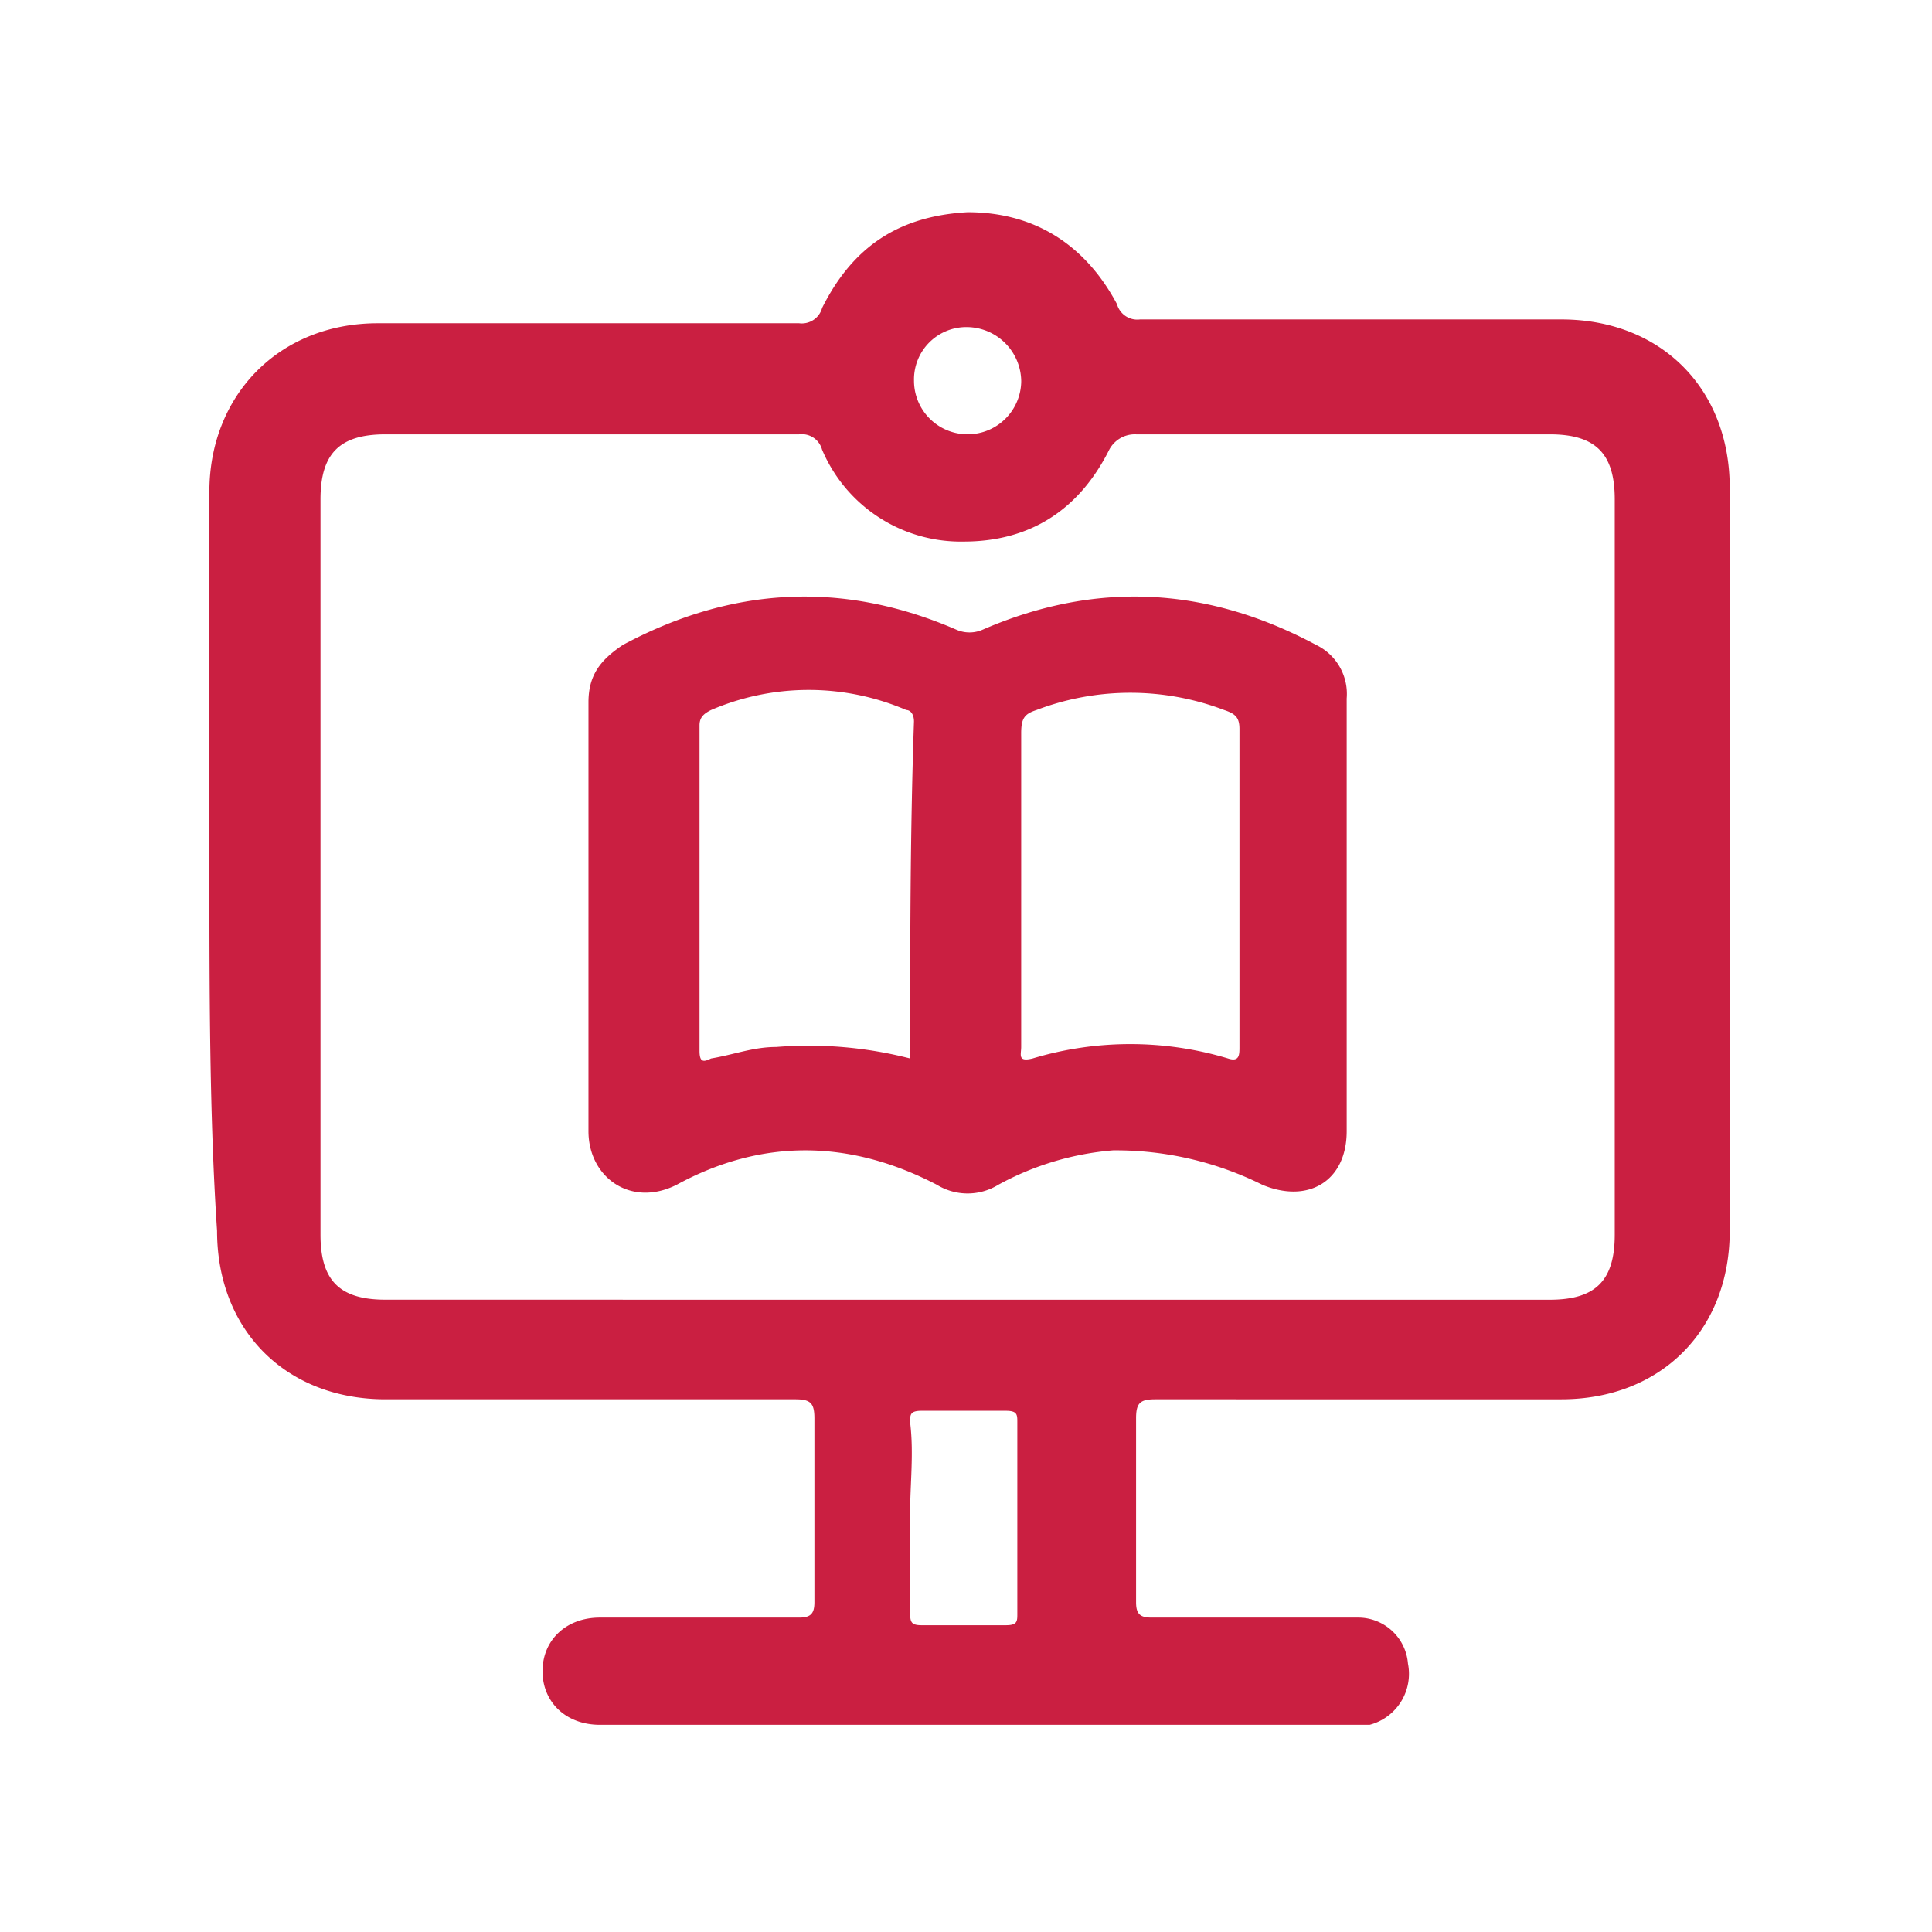 <svg xmlns="http://www.w3.org/2000/svg" xmlns:xlink="http://www.w3.org/1999/xlink" width="193" height="193" viewBox="0 0 193 193">
  <defs>
    <clipPath id="clip-online">
      <rect width="193" height="193"/>
    </clipPath>
  </defs>
  <g id="online" clip-path="url(#clip-online)">
    <g id="Group_1243" data-name="Group 1243" transform="translate(15195.216 3428.499)">
      <path id="Path_2824" data-name="Path 2824" d="M313.7,455.114V417.625c0-9.563,6.886-16.832,16.832-16.832h42.079a2.1,2.1,0,0,0,2.3-1.53c3.06-6.121,7.651-9.181,14.536-9.563,6.886,0,11.859,3.443,14.919,9.181a2.1,2.1,0,0,0,2.3,1.53h42.079c9.946,0,16.832,6.886,16.832,16.832v74.212c0,9.946-6.886,16.832-16.832,16.832H408.187c-1.53,0-1.913.383-1.913,1.913v18.362c0,1.148.383,1.53,1.53,1.53h20.657a4.992,4.992,0,0,1,4.973,4.59,5.267,5.267,0,0,1-3.825,6.121h-76.89c-3.443,0-5.738-2.3-5.738-5.355s2.3-5.355,5.738-5.355h19.892c1.148,0,1.53-.383,1.53-1.53V510.2c0-1.53-.383-1.913-1.913-1.913H331.3c-9.946,0-16.832-6.886-16.832-16.832-.765-11.476-.765-24.1-.765-36.341m75.36,43.227h58.528c4.591,0,6.5-1.913,6.5-6.5V418.39c0-4.59-1.913-6.5-6.5-6.5H406.274a2.888,2.888,0,0,0-2.678,1.53c-3.06,6.121-8.033,9.181-14.536,9.181a15.051,15.051,0,0,1-14.154-9.181,2.1,2.1,0,0,0-2.3-1.53H331.3c-4.59,0-6.5,1.913-6.5,6.5v73.447c0,4.59,1.913,6.5,6.5,6.5ZM383.7,519.763v9.563c0,1.148,0,1.53,1.148,1.53h8.416c1.147,0,1.147-.383,1.147-1.148V510.582c0-.765,0-1.148-1.147-1.148h-8.416c-1.148,0-1.148.383-1.148,1.148.383,3.06,0,6.12,0,9.181M394.8,406.532a5.471,5.471,0,0,0-5.355-5.355,5.23,5.23,0,0,0-5.355,5.355,5.355,5.355,0,1,0,10.711,0" transform="translate(-15488 -3797)" fill="#ca1f41"/>
      <path id="Path_2825" data-name="Path 2825" d="M323.6,431.726V410.3c0-2.678,1.148-4.208,3.443-5.738,10.711-5.738,21.8-6.5,33.281-1.53a3.267,3.267,0,0,0,2.678,0c11.476-4.973,22.57-4.208,33.281,1.53a5.429,5.429,0,0,1,3.06,5.355v43.227c0,4.973-3.825,7.268-8.416,5.356a32.892,32.892,0,0,0-14.919-3.443,28.7,28.7,0,0,0-11.476,3.443,5.862,5.862,0,0,1-6.121,0c-8.8-4.591-17.6-4.591-26.012,0-4.59,2.3-8.8-.765-8.8-5.356,0-7.268,0-14.536,0-21.422m43.227-3.06v16.067c0,.765-.383,1.53,1.148,1.148a33.885,33.885,0,0,1,19.51,0c1.147.383,1.147-.383,1.147-1.148v-31.75c0-1.148-.383-1.53-1.53-1.913a26.373,26.373,0,0,0-18.744,0c-1.148.383-1.53.765-1.53,2.3v15.3M355.733,445.88h0c0-11.476,0-22.57.383-33.663,0-.765-.383-1.148-.765-1.148a24.693,24.693,0,0,0-19.509,0c-.765.383-1.148.765-1.148,1.53v32.516c0,1.148.383,1.148,1.148.765,2.3-.383,4.208-1.148,6.5-1.148a40.59,40.59,0,0,1,13.389,1.147" transform="translate(-15460.029 -3768.639)" fill="#ca1f41"/>
    </g>
  </g>
</svg>
